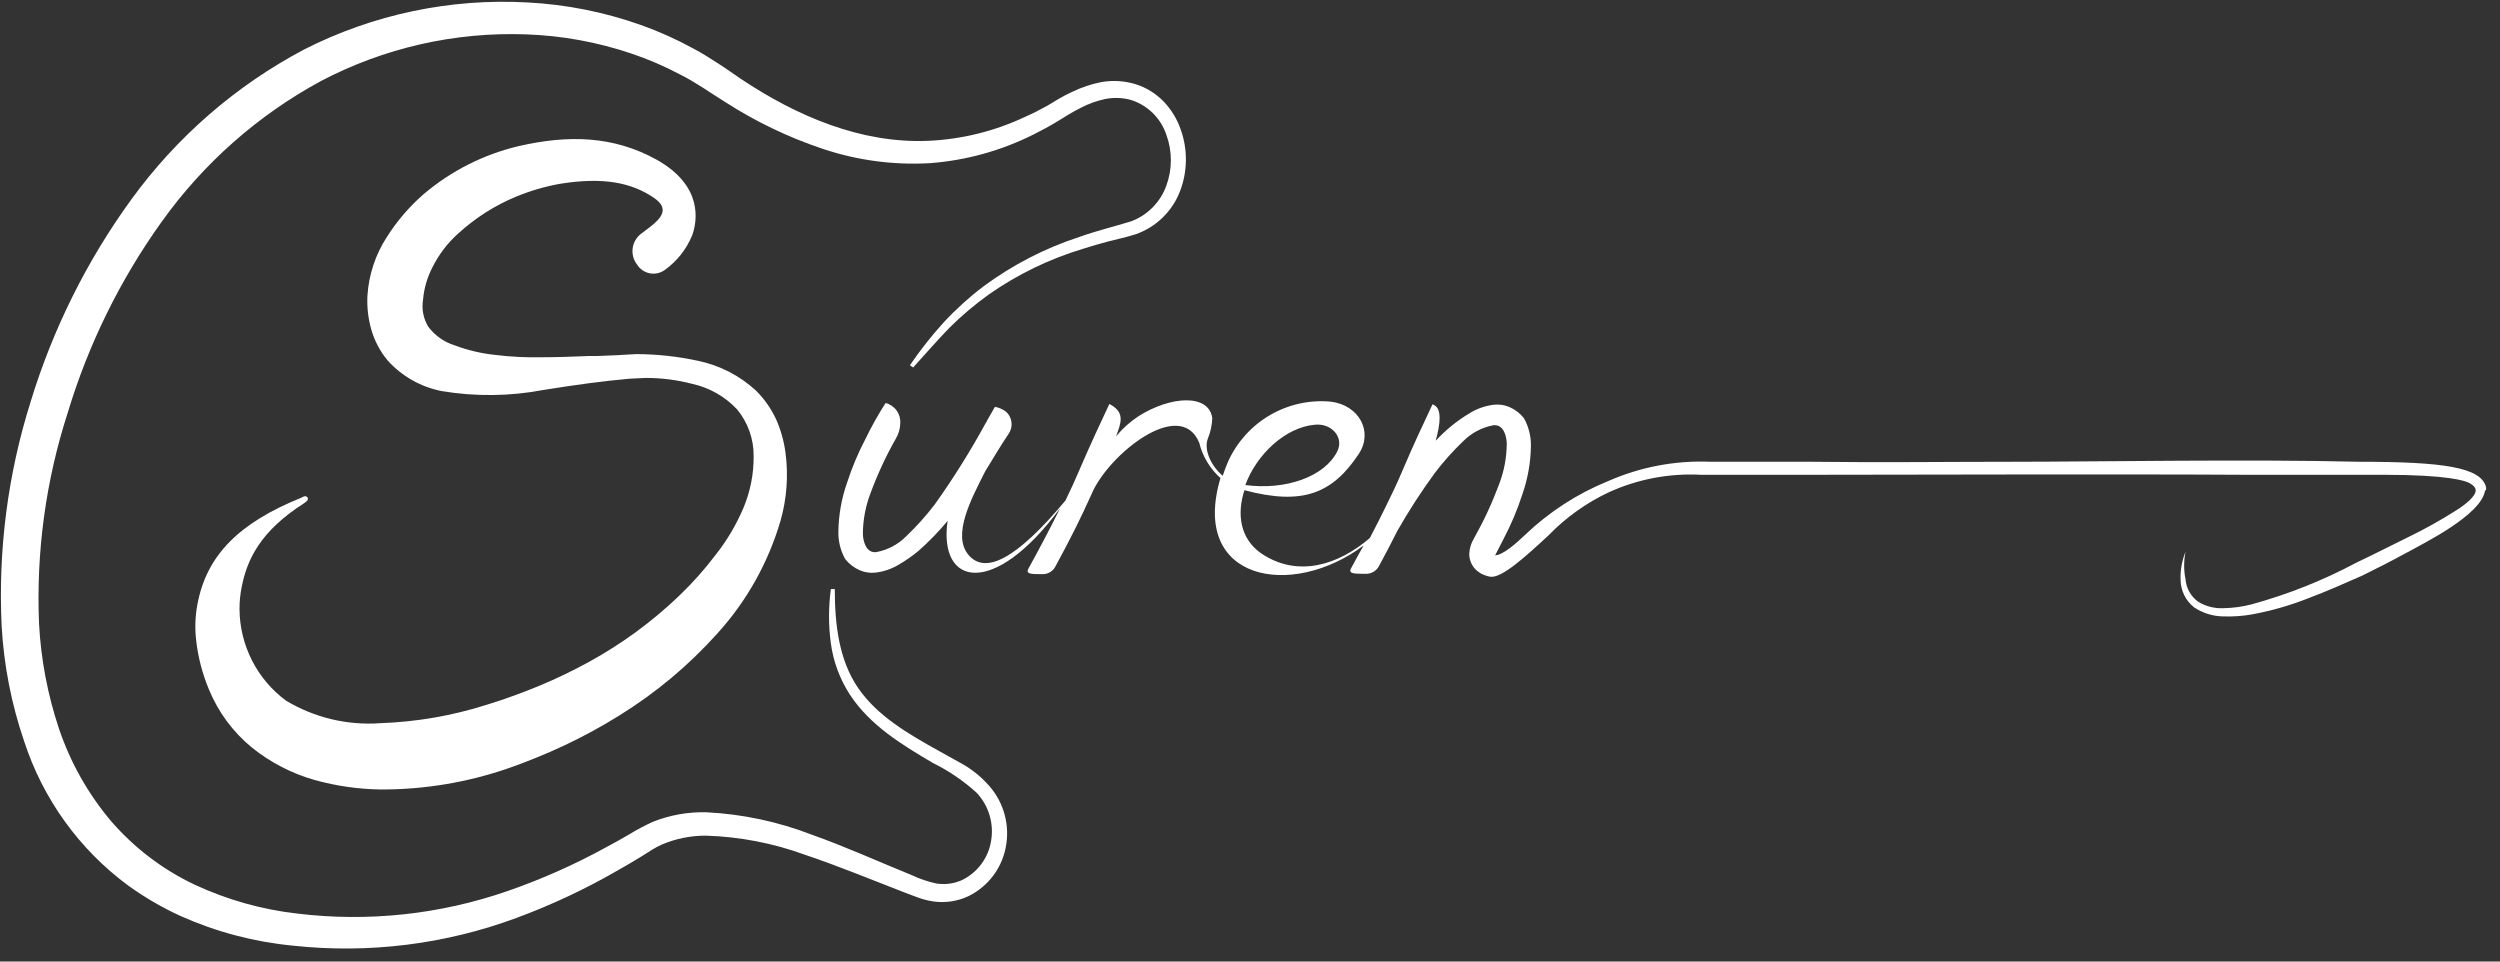 <?xml version="1.0" encoding="UTF-8" standalone="no"?><svg width="169" height="65" viewBox="0 0 169 65" fill="none" xmlns="http://www.w3.org/2000/svg">
<rect x="0" y="0" width="169" height="65" fill="#333333" stroke="none"/>
<path d="M65.08 51.658L63.483 50.77C61.388 49.607 59.307 48.399 58.014 46.515C56.72 44.631 56.432 42.238 56.432 39.823H56.167C56.001 41.042 56.001 42.279 56.167 43.499C56.336 44.729 56.773 45.907 57.446 46.948C58.816 49.045 60.987 50.352 63.06 51.575C64.134 52.104 65.13 52.782 66.018 53.588C66.42 54.014 66.718 54.529 66.888 55.09C67.059 55.652 67.098 56.245 67.001 56.824C66.912 57.401 66.684 57.947 66.335 58.415C65.987 58.882 65.53 59.257 65.004 59.506C64.471 59.738 63.884 59.814 63.309 59.726C62.73 59.602 62.166 59.411 61.63 59.157C59.36 58.237 57.181 57.242 54.889 56.429C52.606 55.545 50.198 55.032 47.755 54.91C46.515 54.877 45.283 55.097 44.13 55.556C43.571 55.811 43.028 56.1 42.504 56.422C41.982 56.725 41.452 57.022 40.923 57.303C38.804 58.464 36.592 59.445 34.31 60.235C29.741 61.821 24.871 62.341 20.072 61.755C17.683 61.481 15.354 60.824 13.172 59.81C11.001 58.785 9.069 57.315 7.498 55.495C5.947 53.656 4.756 51.54 3.987 49.258C3.222 46.97 2.769 44.588 2.64 42.178C2.434 37.334 3.092 32.491 4.585 27.88C5.982 23.253 8.132 18.889 10.947 14.966C13.764 11.03 17.436 7.788 21.683 5.485C25.963 3.234 30.754 2.145 35.581 2.324C37.986 2.408 40.366 2.841 42.648 3.608C43.789 3.99 44.897 4.465 45.961 5.029C47.036 5.561 48.004 6.267 49.048 6.913C51.103 8.234 53.314 9.293 55.63 10.066C57.959 10.844 60.413 11.171 62.863 11.03C65.31 10.846 67.698 10.183 69.892 9.078C70.436 8.805 70.974 8.516 71.496 8.197C72.018 7.878 72.517 7.551 73.054 7.293C73.577 7.018 74.134 6.816 74.711 6.693C75.285 6.58 75.878 6.6 76.444 6.754C76.999 6.927 77.506 7.23 77.923 7.638C78.34 8.046 78.655 8.547 78.842 9.101C79.254 10.216 79.254 11.443 78.842 12.557C78.642 13.11 78.325 13.611 77.912 14.027C77.499 14.444 77 14.764 76.451 14.966C75.324 15.315 74.113 15.604 72.971 16.014C70.648 16.771 68.462 17.897 66.495 19.349C65.519 20.088 64.61 20.912 63.779 21.81C62.957 22.717 62.199 23.679 61.509 24.69L61.728 24.841C62.553 23.938 63.332 23.034 64.164 22.175C64.999 21.343 65.9 20.581 66.858 19.896C68.8 18.539 70.946 17.5 73.213 16.819C73.78 16.637 74.355 16.47 74.93 16.318L75.8 16.105L76.239 15.991L76.739 15.847C77.424 15.614 78.051 15.232 78.573 14.73C79.096 14.227 79.503 13.615 79.765 12.937C80.281 11.596 80.3 10.113 79.818 8.759C79.577 8.059 79.19 7.419 78.683 6.883C78.147 6.323 77.478 5.91 76.739 5.682C76.002 5.464 75.226 5.418 74.469 5.546C73.777 5.68 73.105 5.904 72.472 6.214C72.166 6.352 71.868 6.507 71.579 6.678L70.822 7.133C70.323 7.414 69.808 7.673 69.309 7.893C67.258 8.863 65.037 9.415 62.772 9.519C58.233 9.716 53.898 7.878 50.062 5.318L49.343 4.824L48.98 4.573L48.572 4.307C48.019 3.95 47.467 3.593 46.884 3.289C45.739 2.659 44.545 2.123 43.313 1.686C40.855 0.815 38.284 0.303 35.68 0.167C30.445 -0.128 25.225 0.97 20.548 3.35C15.942 5.789 11.952 9.253 8.882 13.477C5.87 17.622 3.569 22.244 2.073 27.151C0.526 32.058 -0.138 37.203 0.113 42.345C0.263 44.985 0.772 47.592 1.627 50.093C2.9 54.013 5.366 57.433 8.678 59.871C9.779 60.665 10.955 61.349 12.188 61.914C14.603 62.995 17.176 63.674 19.807 63.927C24.928 64.482 30.107 63.837 34.938 62.043C37.293 61.171 39.571 60.101 41.747 58.845C42.292 58.541 42.822 58.222 43.351 57.903L44.108 57.424C44.313 57.301 44.525 57.19 44.743 57.09C45.686 56.69 46.7 56.486 47.724 56.49C50.008 56.561 52.265 56.997 54.412 57.781C56.682 58.541 58.868 59.453 61.153 60.334L62.023 60.661C62.38 60.796 62.75 60.89 63.128 60.942C63.917 61.048 64.72 60.926 65.443 60.592C66.133 60.26 66.73 59.761 67.182 59.141C67.633 58.521 67.925 57.798 68.03 57.037C68.137 56.303 68.075 55.554 67.848 54.848C67.621 54.142 67.236 53.498 66.722 52.965C66.245 52.447 65.691 52.006 65.08 51.658Z" fill="white"/>
<path d="M168.056 33.13C168.063 33.062 168.063 32.993 168.056 32.925C167.708 31.587 165.181 31.215 159.439 31.215C152.282 31.033 141.478 31.215 136.19 31.215C131.612 31.215 127.058 31.276 122.488 31.215H115.634C113.257 31.116 110.89 31.563 108.711 32.522C106.619 33.372 104.707 34.612 103.075 36.176C102.469 36.753 101.607 37.513 101.07 37.544C101.266 37.171 101.463 36.784 101.667 36.381C102.164 35.433 102.579 34.445 102.908 33.426C103.279 32.368 103.475 31.258 103.491 30.137C103.499 29.486 103.337 28.844 103.022 28.275C102.762 27.944 102.424 27.683 102.038 27.516C101.718 27.38 101.37 27.325 101.024 27.356C100.443 27.419 99.883 27.608 99.383 27.911C98.923 28.183 98.486 28.49 98.074 28.83C97.713 29.129 97.372 29.452 97.052 29.795C97.385 28.602 97.453 27.675 96.969 27.394L96.841 27.326C96.266 28.549 95.607 29.931 94.775 31.884C94.457 32.644 94.094 33.403 93.663 34.277C93.345 34.923 92.99 35.629 92.604 36.366C90.501 38.174 87.739 39.093 85.242 37.399C83.812 36.389 83.608 34.733 84.123 33.137C88.102 34.201 90.1 33.327 91.855 30.683C92.853 29.164 91.855 27.379 89.956 27.151C88.527 27.02 87.093 27.338 85.851 28.061C84.61 28.783 83.623 29.875 83.026 31.185C82.882 31.519 82.761 31.846 82.655 32.165C81.823 31.458 81.384 30.372 81.641 29.673C81.826 29.229 81.931 28.756 81.951 28.275C81.732 26.604 79.137 26.756 76.958 28.139C76.389 28.514 75.879 28.972 75.445 29.498C75.77 28.617 76.058 27.933 75.12 27.379L74.991 27.311C74.423 28.534 73.758 29.924 72.925 31.869C72.668 32.476 72.366 33.137 72.025 33.836C68.696 37.817 66.608 38.85 65.473 37.513C64.338 36.176 65.662 33.715 66.6 31.861C67.153 30.957 67.69 30.053 68.189 29.316C68.343 29.089 68.409 28.815 68.377 28.543C68.345 28.271 68.217 28.019 68.015 27.835C67.791 27.668 67.533 27.553 67.259 27.5L66.722 28.435C66.722 28.435 66.722 28.496 66.669 28.534C65.622 30.459 64.46 32.318 63.188 34.102C62.603 34.869 61.958 35.588 61.259 36.252C60.708 36.809 60.001 37.182 59.232 37.323C58.52 37.407 58.331 36.51 58.331 36.07C58.338 35.137 58.512 34.213 58.846 33.342C59.315 32.07 59.887 30.837 60.556 29.658C60.741 29.347 60.845 28.994 60.858 28.632C60.882 28.321 60.796 28.01 60.615 27.756C60.434 27.502 60.169 27.32 59.867 27.242C59.362 28.029 58.905 28.846 58.498 29.688C58.001 30.636 57.586 31.625 57.257 32.644C56.887 33.701 56.69 34.812 56.674 35.933C56.659 36.584 56.819 37.227 57.136 37.794C57.4 38.124 57.74 38.385 58.127 38.554C58.447 38.69 58.795 38.745 59.141 38.713C59.72 38.652 60.278 38.462 60.775 38.159C61.238 37.889 61.678 37.581 62.091 37.24C62.798 36.615 63.456 35.937 64.058 35.211C63.423 39.61 67.16 40.453 71.662 34.36C71.057 35.584 70.346 36.943 69.513 38.455C69.286 38.865 69.937 38.797 70.398 38.812H70.527C70.697 38.807 70.862 38.756 71.006 38.665C71.149 38.575 71.266 38.447 71.344 38.296C72.509 36.153 73.092 34.938 73.803 33.373C74.908 30.752 79.772 26.817 81.066 29.924C81.293 30.849 81.794 31.684 82.504 32.317C80.431 39.283 87.323 40.522 92.18 36.875L91.756 37.635L91.325 38.432C91.106 38.843 91.749 38.767 92.218 38.789H92.4C92.568 38.78 92.732 38.728 92.875 38.638C93.018 38.547 93.135 38.422 93.216 38.273C93.723 37.338 94.117 36.571 94.465 35.88C95.234 34.528 96.081 33.222 96.999 31.967C97.582 31.2 98.224 30.482 98.921 29.817C99.476 29.262 100.186 28.889 100.956 28.746C101.667 28.663 101.857 29.559 101.857 30C101.85 30.933 101.676 31.857 101.342 32.727C100.87 33.998 100.298 35.23 99.632 36.411C99.445 36.722 99.338 37.075 99.322 37.437C99.319 37.693 99.382 37.945 99.506 38.169C99.629 38.393 99.808 38.58 100.026 38.713C100.078 38.753 100.134 38.789 100.192 38.82H100.23C100.394 38.904 100.57 38.96 100.752 38.987C101.509 39.093 103.082 37.673 104.679 36.191C105.854 34.979 107.238 33.99 108.764 33.274C110.718 32.385 112.856 31.981 114.998 32.096H122.42C127.254 32.096 143.445 32.043 151.828 32.096H161.141C165.476 32.096 166.649 32.499 166.929 32.651C167.474 32.947 167.451 33.244 167.126 33.623L166.959 33.806L166.891 33.867C166.793 33.958 166.687 34.041 166.581 34.125C166.409 34.259 166.23 34.384 166.044 34.497C165 35.162 163.919 35.766 162.806 36.305C161.64 36.875 160.49 37.467 159.318 38.022C157.05 39.233 154.654 40.186 152.176 40.863C151.564 41.018 150.937 41.102 150.307 41.114C149.713 41.142 149.123 40.995 148.612 40.688C148.366 40.514 148.16 40.288 148.01 40.026C147.859 39.763 147.768 39.471 147.742 39.169C147.618 38.553 147.618 37.917 147.742 37.3C147.491 37.916 147.378 38.58 147.409 39.245C147.419 39.595 147.506 39.938 147.663 40.251C147.82 40.563 148.043 40.837 148.317 41.053C148.898 41.444 149.578 41.657 150.277 41.669C150.951 41.693 151.626 41.645 152.289 41.524C153.582 41.282 154.849 40.916 156.072 40.43C157.298 39.967 158.508 39.435 159.688 38.911C160.71 38.41 161.724 37.893 162.715 37.346C162.768 37.327 162.819 37.301 162.866 37.27C163.789 36.746 167.746 34.816 167.988 33.16C168.011 33.151 168.034 33.141 168.056 33.13ZM88.934 28.708C90.009 28.617 90.871 29.559 90.402 30.509C89.54 32.241 86.884 33.153 84.183 32.788C84.932 30.752 86.869 28.875 88.912 28.708H88.934Z" fill="white"/>
<path d="M53.103 30.63C53.002 29.844 52.788 29.076 52.468 28.351C52.132 27.627 51.671 26.969 51.106 26.407C50.007 25.393 48.655 24.698 47.195 24.393C45.832 24.097 44.443 23.945 43.049 23.938H42.988C42.111 23.998 41.218 24.036 40.355 24.067H39.788C38.736 24.112 37.647 24.15 36.595 24.15C35.569 24.173 34.542 24.122 33.523 23.998C32.569 23.902 31.631 23.682 30.732 23.345C30.024 23.123 29.402 22.685 28.954 22.091C28.619 21.541 28.493 20.889 28.598 20.253C28.666 19.489 28.882 18.746 29.234 18.065C29.666 17.203 30.256 16.429 30.974 15.786C32.129 14.731 33.457 13.885 34.9 13.287C35.861 12.893 36.86 12.602 37.881 12.421C40.726 11.965 42.685 12.322 44.221 13.386C45.25 14.092 44.721 14.723 44.009 15.292L43.359 15.786C43.2 15.902 43.066 16.049 42.964 16.219C42.863 16.388 42.796 16.576 42.769 16.772C42.741 16.967 42.753 17.166 42.804 17.357C42.855 17.548 42.943 17.727 43.064 17.883C43.158 18.035 43.283 18.165 43.43 18.267C43.577 18.369 43.743 18.439 43.918 18.474C44.093 18.509 44.273 18.507 44.448 18.47C44.622 18.432 44.787 18.359 44.932 18.255C45.763 17.663 46.408 16.846 46.794 15.9C47.134 14.958 47.55 12.573 44.403 10.803C41.475 9.177 38.426 9.101 35.037 9.883C32.679 10.444 30.486 11.556 28.636 13.127C27.677 13.962 26.844 14.932 26.162 16.006C25.382 17.2 24.925 18.577 24.838 20.002C24.801 20.756 24.885 21.51 25.088 22.236C25.306 23.015 25.685 23.74 26.2 24.363C27.163 25.433 28.445 26.16 29.854 26.437C32.136 26.818 34.466 26.792 36.739 26.361C39.008 25.996 40.847 25.753 42.542 25.601L43.631 25.548C44.701 25.544 45.766 25.679 46.801 25.951C47.96 26.206 49.015 26.807 49.827 27.675C50.557 28.559 50.954 29.672 50.947 30.82C50.958 32.025 50.724 33.219 50.259 34.33C49.779 35.462 49.15 36.525 48.39 37.49C47.639 38.486 46.809 39.418 45.908 40.278C44.092 42.017 42.057 43.511 39.856 44.722C38.756 45.327 37.624 45.872 36.467 46.356C35.4 46.796 34.197 47.245 32.911 47.64C30.585 48.38 28.169 48.799 25.731 48.886C23.495 49.051 21.262 48.521 19.338 47.366C18.37 46.652 17.582 45.722 17.036 44.648C16.489 43.575 16.2 42.388 16.191 41.182C16.188 40.672 16.239 40.163 16.342 39.663C16.69 37.901 17.537 35.933 20.579 34.003C20.632 33.967 20.683 33.926 20.73 33.882C20.769 33.853 20.796 33.811 20.807 33.764C20.819 33.717 20.812 33.667 20.79 33.623C20.758 33.584 20.713 33.558 20.664 33.548C20.614 33.538 20.563 33.546 20.518 33.57L20.367 33.646C16.137 35.356 13.966 37.544 13.346 40.848C13.193 41.66 13.165 42.49 13.263 43.309C13.392 44.438 13.68 45.543 14.117 46.591C14.747 48.132 15.751 49.491 17.038 50.542C18.29 51.548 19.731 52.292 21.275 52.73C22.729 53.133 24.229 53.348 25.738 53.368H25.996C28.801 53.349 31.585 52.88 34.242 51.977C35.578 51.516 36.889 50.983 38.169 50.382C39.451 49.778 40.697 49.098 41.899 48.346C44.338 46.834 46.551 44.982 48.473 42.846C50.47 40.654 51.94 38.032 52.77 35.181C53.187 33.702 53.301 32.154 53.103 30.63Z" fill="white"/>
</svg>
